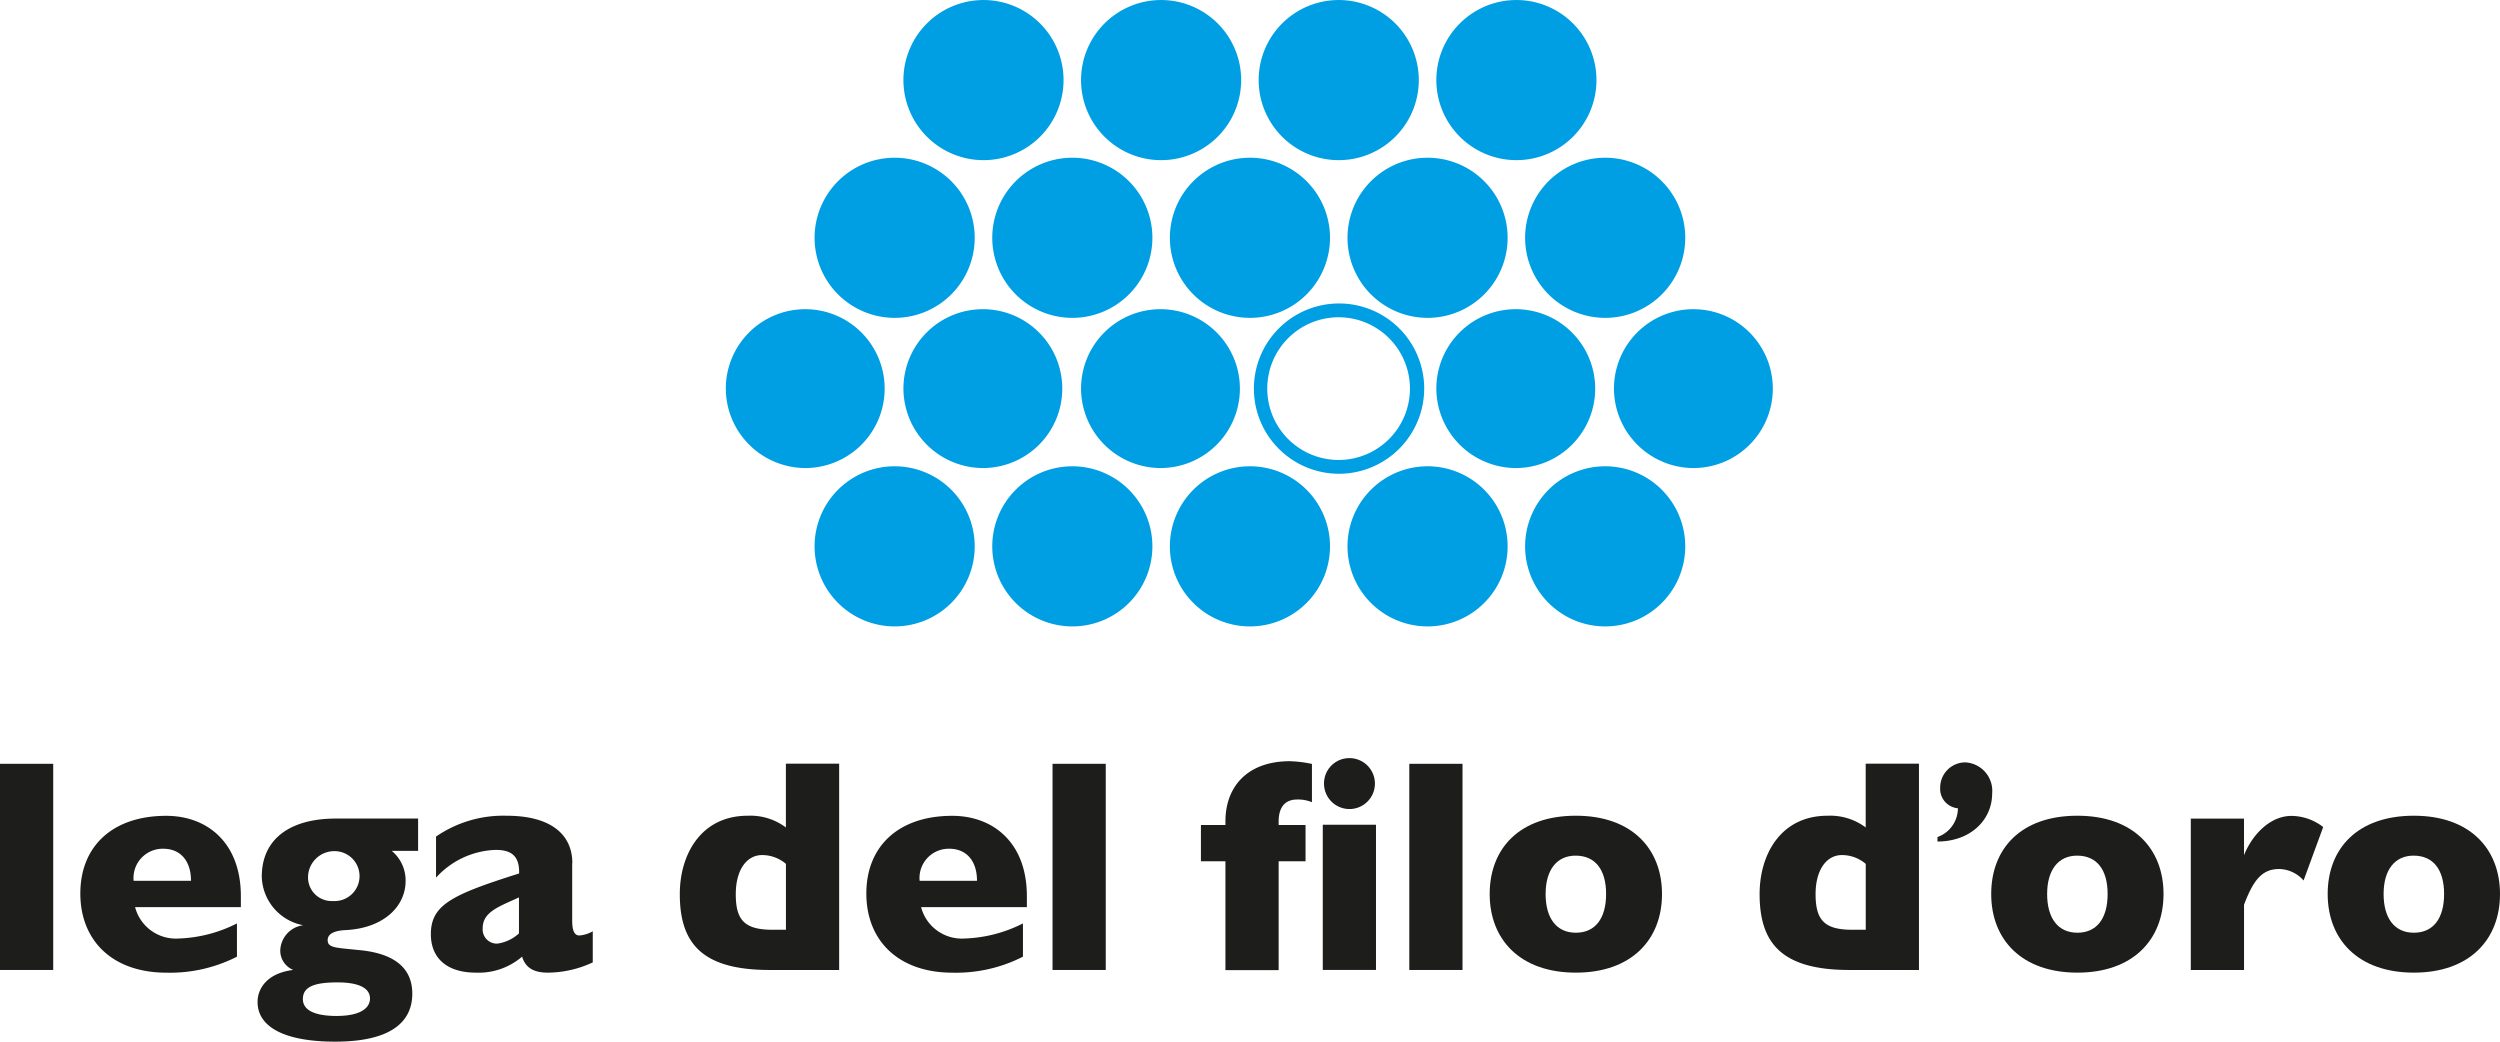 <svg id="logo-legafilodoro" xmlns="http://www.w3.org/2000/svg" width="192" height="80" viewBox="0 0 192 80">
  <g id="Raggruppa_20668" data-name="Raggruppa 20668">
    <g id="Raggruppa_20666" data-name="Raggruppa 20666" transform="translate(55.742)">
      <path id="Tracciato_40835" data-name="Tracciato 40835" d="M105.983,54.718a6.1,6.1,0,1,0-6.153-6.1,6.129,6.129,0,0,0,6.153,6.1" transform="translate(-99.83 -18.772)" fill="#009fe3"/>
      <path id="Tracciato_40836" data-name="Tracciato 40836" d="M130.413,54.718a6.1,6.1,0,1,0-6.153-6.1,6.129,6.129,0,0,0,6.153,6.1" transform="translate(-110.619 -18.772)" fill="#009fe3"/>
      <path id="Tracciato_40837" data-name="Tracciato 40837" d="M154.843,54.718a6.1,6.1,0,1,0-6.153-6.1,6.125,6.125,0,0,0,6.153,6.1" transform="translate(-121.408 -18.772)" fill="#009fe3"/>
      <path id="Tracciato_40838" data-name="Tracciato 40838" d="M178.951,42.791a5.479,5.479,0,1,0,5.466,5.479,5.478,5.478,0,0,0-5.466-5.479m0,12.019a6.54,6.54,0,1,1,6.561-6.54,6.556,6.556,0,0,1-6.561,6.54" transform="translate(-131.875 -18.424)" fill="#009fe3"/>
      <path id="Tracciato_40839" data-name="Tracciato 40839" d="M203.713,54.718a6.1,6.1,0,1,0-6.153-6.1,6.129,6.129,0,0,0,6.153,6.1" transform="translate(-142.991 -18.772)" fill="#009fe3"/>
      <path id="Tracciato_40840" data-name="Tracciato 40840" d="M228.143,54.718a6.1,6.1,0,1,0-6.153-6.1,6.125,6.125,0,0,0,6.153,6.1" transform="translate(-153.78 -18.772)" fill="#009fe3"/>
      <path id="Tracciato_40841" data-name="Tracciato 40841" d="M118.193,76.418a6.149,6.149,0,1,0-6.153-6.149,6.154,6.154,0,0,0,6.153,6.149" transform="translate(-105.222 -28.309)" fill="#009fe3"/>
      <path id="Tracciato_40842" data-name="Tracciato 40842" d="M142.633,76.418a6.149,6.149,0,1,0-6.153-6.149,6.154,6.154,0,0,0,6.153,6.149" transform="translate(-116.016 -28.309)" fill="#009fe3"/>
      <path id="Tracciato_40843" data-name="Tracciato 40843" d="M167.063,76.418a6.149,6.149,0,1,0-6.153-6.149,6.15,6.15,0,0,0,6.153,6.149" transform="translate(-126.805 -28.309)" fill="#009fe3"/>
      <path id="Tracciato_40844" data-name="Tracciato 40844" d="M191.493,76.418a6.149,6.149,0,1,0-6.153-6.149,6.154,6.154,0,0,0,6.153,6.149" transform="translate(-137.594 -28.309)" fill="#009fe3"/>
      <path id="Tracciato_40845" data-name="Tracciato 40845" d="M215.923,76.418a6.149,6.149,0,1,0-6.153-6.149,6.154,6.154,0,0,0,6.153,6.149" transform="translate(-148.383 -28.309)" fill="#009fe3"/>
      <path id="Tracciato_40846" data-name="Tracciato 40846" d="M130.413,12.3a6.149,6.149,0,1,0-6.153-6.149,6.154,6.154,0,0,0,6.153,6.149" transform="translate(-110.619)" fill="#009fe3"/>
      <path id="Tracciato_40847" data-name="Tracciato 40847" d="M154.843,12.3a6.149,6.149,0,1,0-6.153-6.149,6.15,6.15,0,0,0,6.153,6.149" transform="translate(-121.408)" fill="#009fe3"/>
      <path id="Tracciato_40848" data-name="Tracciato 40848" d="M179.273,12.3a6.149,6.149,0,1,0-6.153-6.149,6.15,6.15,0,0,0,6.153,6.149" transform="translate(-132.197)" fill="#009fe3"/>
      <path id="Tracciato_40849" data-name="Tracciato 40849" d="M203.713,12.3a6.149,6.149,0,1,0-6.153-6.149,6.154,6.154,0,0,0,6.153,6.149" transform="translate(-142.991)" fill="#009fe3"/>
      <path id="Tracciato_40850" data-name="Tracciato 40850" d="M118.193,33.988a6.149,6.149,0,1,0-6.153-6.149,6.154,6.154,0,0,0,6.153,6.149" transform="translate(-105.222 -9.576)" fill="#009fe3"/>
      <path id="Tracciato_40851" data-name="Tracciato 40851" d="M142.633,33.988a6.149,6.149,0,1,0-6.153-6.149,6.154,6.154,0,0,0,6.153,6.149" transform="translate(-116.016 -9.576)" fill="#009fe3"/>
      <path id="Tracciato_40852" data-name="Tracciato 40852" d="M167.063,33.988a6.149,6.149,0,1,0-6.153-6.149,6.15,6.15,0,0,0,6.153,6.149" transform="translate(-126.805 -9.576)" fill="#009fe3"/>
      <path id="Tracciato_40853" data-name="Tracciato 40853" d="M191.493,33.988a6.149,6.149,0,1,0-6.153-6.149,6.154,6.154,0,0,0,6.153,6.149" transform="translate(-137.594 -9.576)" fill="#009fe3"/>
      <path id="Tracciato_40854" data-name="Tracciato 40854" d="M215.923,33.988a6.149,6.149,0,1,0-6.153-6.149,6.154,6.154,0,0,0,6.153,6.149" transform="translate(-148.383 -9.576)" fill="#009fe3"/>
    </g>
    <g id="Raggruppa_20667" data-name="Raggruppa 20667" transform="translate(0 58.224)">
      <path id="Tracciato_40855" data-name="Tracciato 40855" d="M4.087,105.03v15.834H0V105.03Z" transform="translate(0 -104.594)" fill="#1d1d1b"/>
      <path id="Tracciato_40856" data-name="Tracciato 40856" d="M23.379,118.357v.838H15.255a3.234,3.234,0,0,0,3.272,2.413,10.655,10.655,0,0,0,4.551-1.162V123a11.313,11.313,0,0,1-5.411,1.229c-4.154,0-6.617-2.463-6.617-6.082s2.462-5.965,6.594-5.965C20.732,112.18,23.379,114.179,23.379,118.357Zm-3.83-1.184c0-1.53-.81-2.463-2.133-2.463a2.245,2.245,0,0,0-2.273,2.463h4.411Z" transform="translate(-4.88 -107.751)" fill="#1d1d1b"/>
      <path id="Tracciato_40857" data-name="Tracciato 40857" d="M47.753,115.04H45.732a2.957,2.957,0,0,1,1.066,2.3c0,2-1.72,3.647-4.618,3.787-.927.045-1.368.324-1.368.765,0,.6.581.581,2.367.765,2.669.235,4.132,1.324,4.132,3.345,0,2.413-2,3.692-5.919,3.692s-5.963-1.139-5.963-3.044c0-1.089.787-2.228,2.742-2.463a1.6,1.6,0,0,1-1-1.463,2.019,2.019,0,0,1,1.764-1.971,3.9,3.9,0,0,1-3.183-3.736c0-2.882,2.161-4.457,5.69-4.457h6.315v2.485Zm-6.22,12.678c1.58,0,2.529-.486,2.529-1.346,0-.788-.86-1.229-2.485-1.229-1.72,0-2.669.3-2.669,1.279,0,.838.86,1.3,2.624,1.3Zm-.324-8.824a1.918,1.918,0,1,0,.095-3.831,2.018,2.018,0,0,0-2,2A1.81,1.81,0,0,0,41.209,118.893Z" transform="translate(-15.647 -107.919)" fill="#1d1d1b"/>
      <path id="Tracciato_40858" data-name="Tracciato 40858" d="M70.115,115.817v4.368c0,.648.095,1.184.558,1.184a2.458,2.458,0,0,0,1.022-.324v2.39a8.269,8.269,0,0,1-3.456.787c-1.111,0-1.72-.4-1.971-1.229a5.115,5.115,0,0,1-3.551,1.229c-2.273,0-3.456-1.162-3.456-2.949,0-2.273,1.647-3.044,6.779-4.669v-.117c0-1.346-.743-1.692-1.809-1.692a6.461,6.461,0,0,0-4.573,2.133v-3.156a9.1,9.1,0,0,1,5.433-1.6c3.322,0,5.036,1.391,5.036,3.647Zm-5.757,6.177a3.075,3.075,0,0,0,1.67-.787v-2.765c-1.558.72-2.786,1.117-2.786,2.368A1.092,1.092,0,0,0,64.358,121.994Z" transform="translate(-26.171 -107.747)" fill="#1d1d1b"/>
      <path id="Tracciato_40859" data-name="Tracciato 40859" d="M105.744,105.026v15.834h-5.338c-5.221,0-6.9-2.066-6.9-5.831,0-3.044,1.625-6.015,5.221-6.015a4.546,4.546,0,0,1,2.926.9v-4.9h4.087Zm-5.131,12.745h1.044v-5.06a2.819,2.819,0,0,0-1.831-.676c-1.184,0-2.021,1.139-2.021,2.994C97.8,117,98.452,117.771,100.612,117.771Z" transform="translate(-41.297 -104.59)" fill="#1d1d1b"/>
      <path id="Tracciato_40860" data-name="Tracciato 40860" d="M131.489,118.357v.838h-8.124a3.234,3.234,0,0,0,3.272,2.413,10.655,10.655,0,0,0,4.551-1.162V123a11.314,11.314,0,0,1-5.411,1.229c-4.154,0-6.617-2.463-6.617-6.082s2.462-5.965,6.594-5.965C128.842,112.18,131.489,114.179,131.489,118.357Zm-3.83-1.184c0-1.53-.81-2.463-2.133-2.463a2.245,2.245,0,0,0-2.273,2.463h4.411Z" transform="translate(-52.625 -107.751)" fill="#1d1d1b"/>
      <path id="Tracciato_40861" data-name="Tracciato 40861" d="M148.857,105.03v15.834H144.77V105.03Z" transform="translate(-63.935 -104.594)" fill="#1d1d1b"/>
      <path id="Tracciato_40862" data-name="Tracciato 40862" d="M173.706,104.871v2.949a2.832,2.832,0,0,0-1.139-.207c-.7,0-1.418.346-1.418,1.7v.257h2.066v2.787h-2.066v8.361h-4.087v-8.361H165.18v-2.787h1.882v-.279c0-2.67,1.692-4.619,4.947-4.619a9.432,9.432,0,0,1,1.692.207Zm4.919,4.68V120.7h-4.087V109.551Z" transform="translate(-72.949 -104.435)" fill="#1d1d1b"/>
      <path id="Tracciato_40863" data-name="Tracciato 40863" d="M197.927,105.03v15.834H193.84V105.03Z" transform="translate(-85.606 -104.594)" fill="#1d1d1b"/>
      <path id="Tracciato_40864" data-name="Tracciato 40864" d="M218.133,118.185c0,3.507-2.345,6.037-6.617,6.037s-6.617-2.53-6.617-6.037,2.3-6.015,6.617-6.015S218.133,114.722,218.133,118.185Zm-8.939,0c0,1.86.838,2.971,2.323,2.971s2.323-1.089,2.323-2.971-.837-2.949-2.345-2.949c-1.418,0-2.3,1.067-2.3,2.949Z" transform="translate(-90.491 -107.747)" fill="#1d1d1b"/>
      <path id="Tracciato_40865" data-name="Tracciato 40865" d="M254.264,105.026v15.834h-5.338c-5.221,0-6.9-2.066-6.9-5.831,0-3.044,1.625-6.015,5.221-6.015a4.546,4.546,0,0,1,2.926.9v-4.9h4.087Zm-5.131,12.745h1.044v-5.06a2.819,2.819,0,0,0-1.831-.676c-1.184,0-2.021,1.139-2.021,2.994C246.324,117,246.972,117.771,249.132,117.771Z" transform="translate(-106.888 -104.59)" fill="#1d1d1b"/>
      <path id="Tracciato_40866" data-name="Tracciato 40866" d="M287.113,118.185c0,3.507-2.345,6.037-6.617,6.037s-6.617-2.53-6.617-6.037,2.3-6.015,6.617-6.015S287.113,114.722,287.113,118.185Zm-8.939,0c0,1.86.838,2.971,2.323,2.971s2.323-1.089,2.323-2.971-.838-2.949-2.345-2.949C279.056,115.236,278.174,116.3,278.174,118.185Z" transform="translate(-120.954 -107.747)" fill="#1d1d1b"/>
      <path id="Tracciato_40867" data-name="Tracciato 40867" d="M311.5,113.044l-1.508,4.111a2.546,2.546,0,0,0-1.882-.882c-1.3,0-1.971.838-2.691,2.742v5.015H301.33V112.4h4.087v2.809c.676-1.67,2.066-3.016,3.646-3.016a4.031,4.031,0,0,1,2.44.86Z" transform="translate(-133.077 -107.756)" fill="#1d1d1b"/>
      <path id="Tracciato_40868" data-name="Tracciato 40868" d="M333.393,118.185c0,3.507-2.345,6.037-6.617,6.037s-6.617-2.53-6.617-6.037,2.3-6.015,6.617-6.015S333.393,114.722,333.393,118.185Zm-8.939,0c0,1.86.837,2.971,2.323,2.971s2.323-1.089,2.323-2.971-.838-2.949-2.345-2.949C325.336,115.236,324.454,116.3,324.454,118.185Z" transform="translate(-141.393 -107.747)" fill="#1d1d1b"/>
      <path id="Tracciato_40869" data-name="Tracciato 40869" d="M266.49,110.57a2.353,2.353,0,0,0,1.569-2.206,1.5,1.5,0,0,1-1.362-1.6,1.934,1.934,0,0,1,1.926-1.927,2.187,2.187,0,0,1,2.066,2.379c0,2.083-1.709,3.7-4.2,3.7v-.346Z" transform="translate(-117.691 -104.511)" fill="#1d1d1b"/>
      <path id="Tracciato_40870" data-name="Tracciato 40870" d="M184.064,104.25a1.955,1.955,0,1,1-1.954,1.955A1.942,1.942,0,0,1,184.064,104.25Z" transform="translate(-80.426 -104.25)" fill="#1d1d1b"/>
    </g>
  </g>
</svg>
